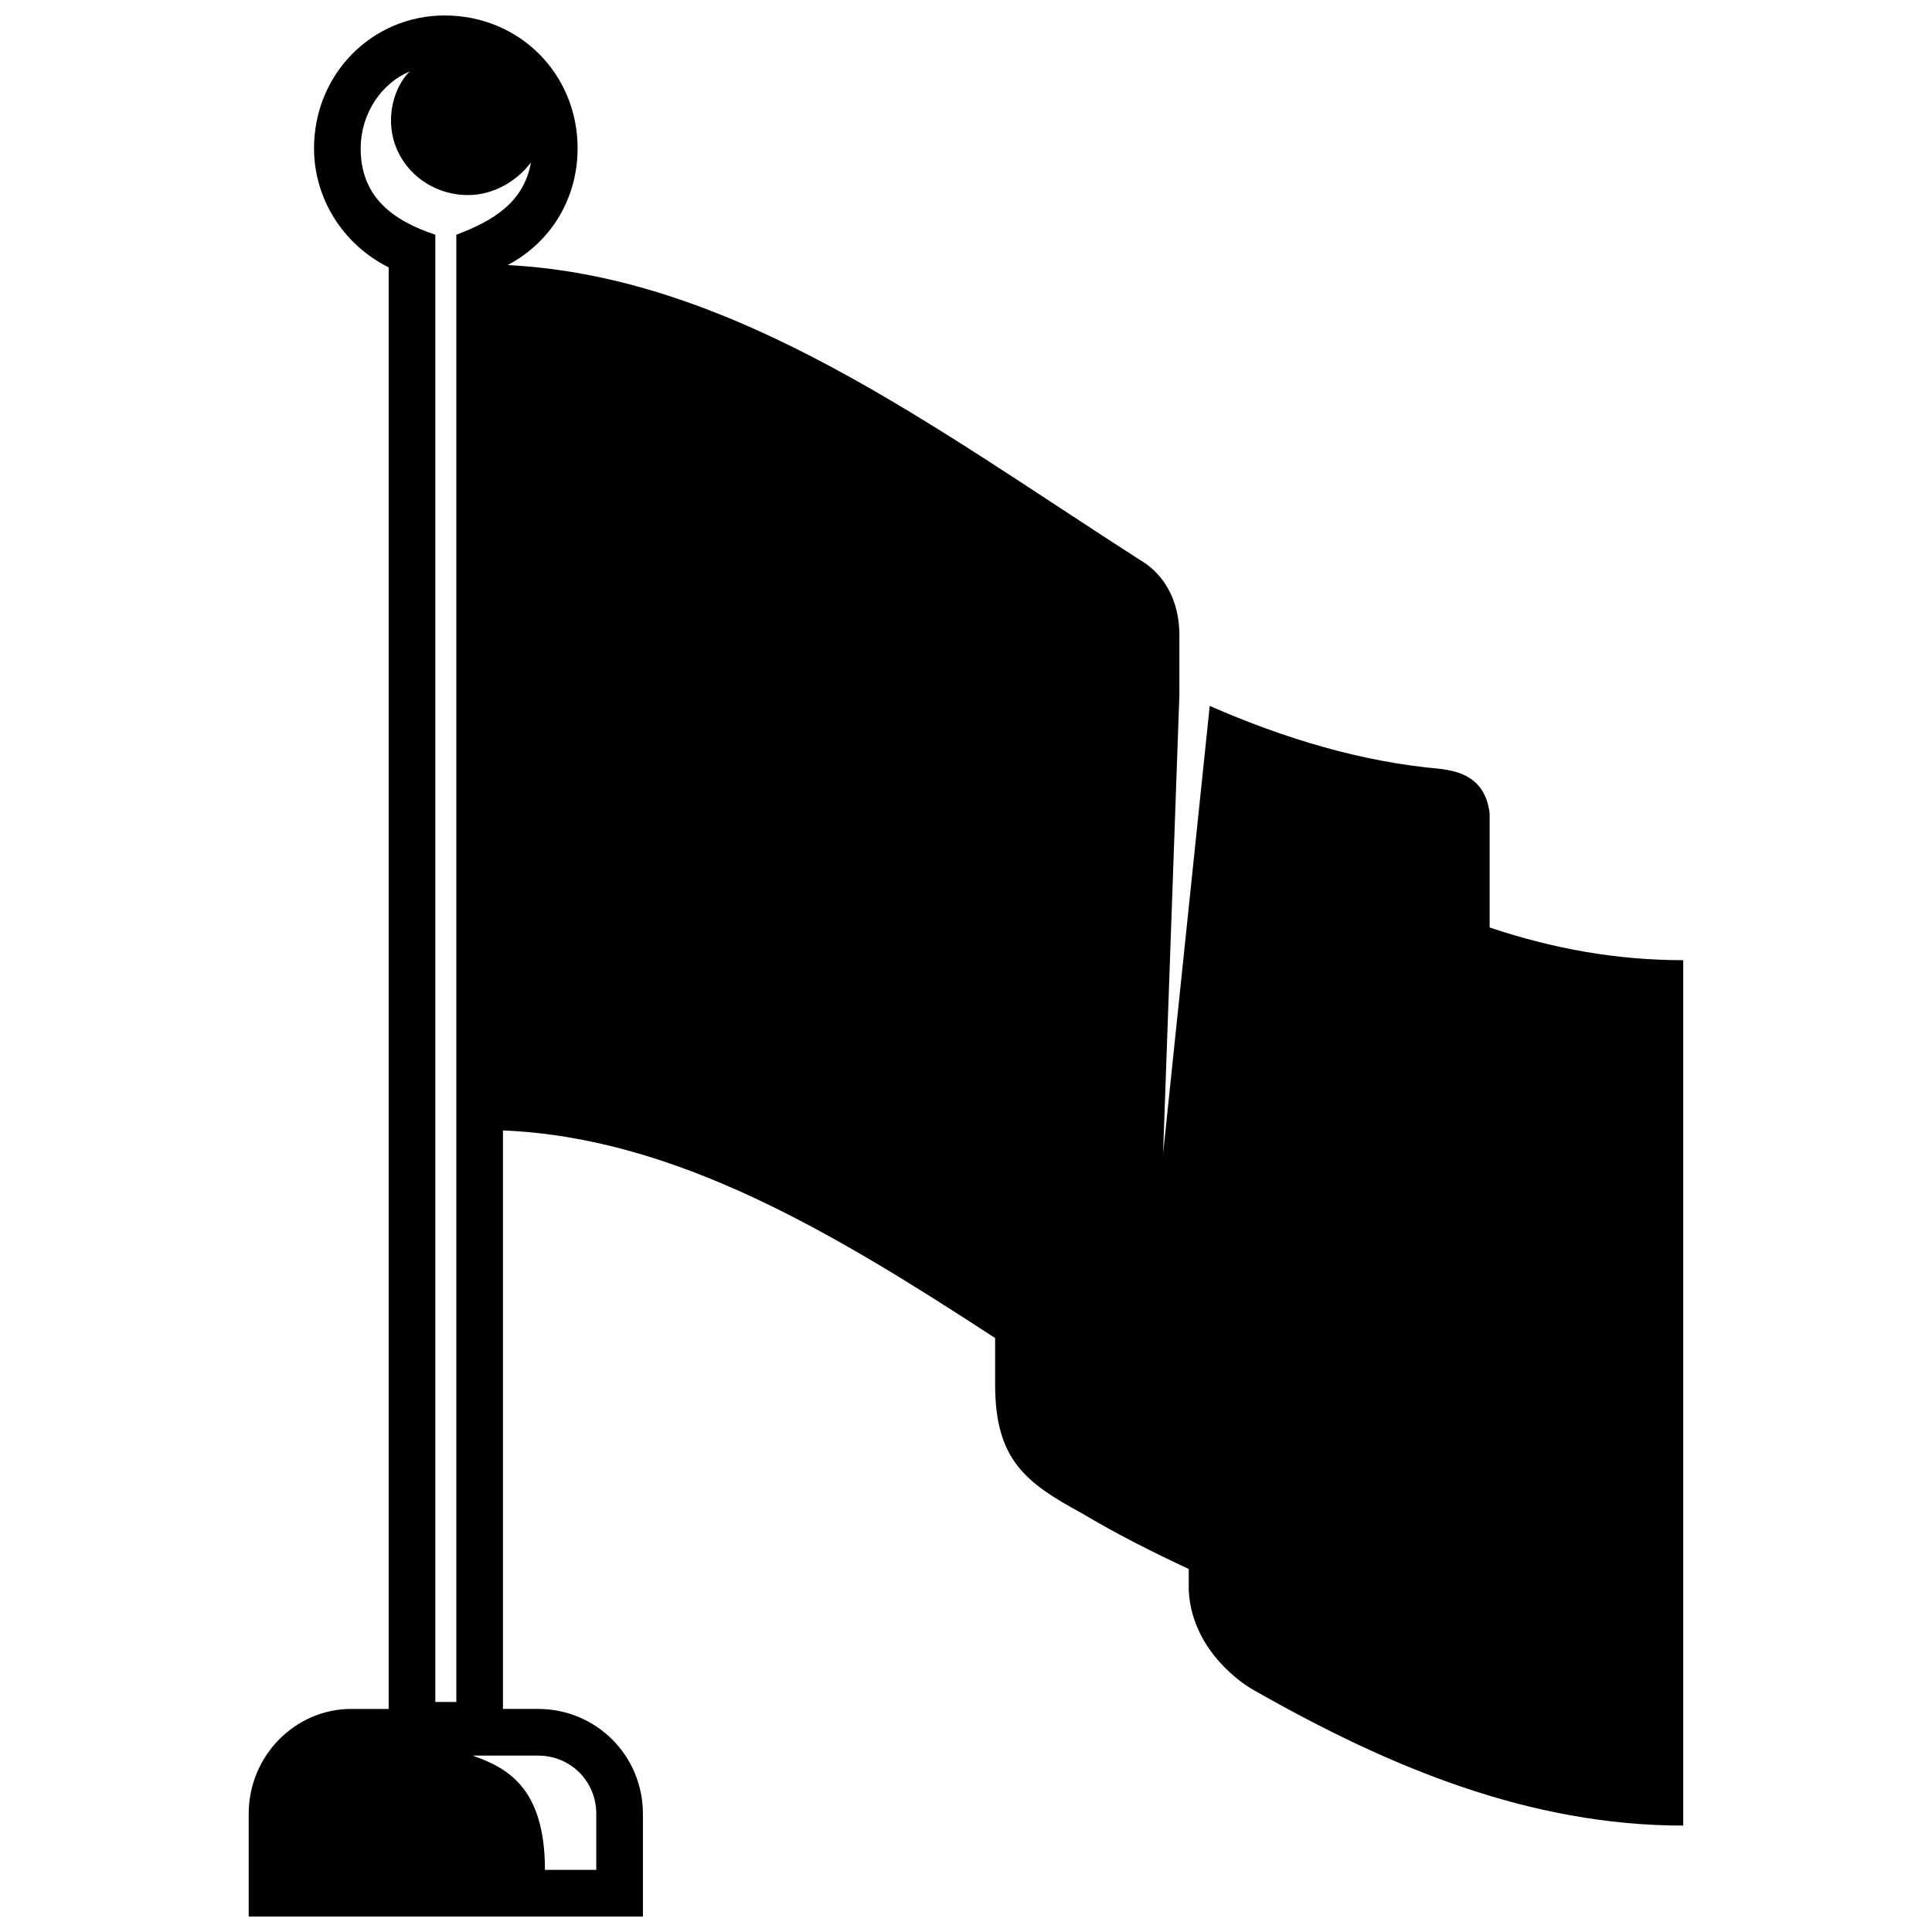 <?xml version="1.0" encoding="UTF-8"?>
<!-- Uploaded to: ICON Repo, www.svgrepo.com, Generator: ICON Repo Mixer Tools -->
<svg width="800px" height="800px" version="1.1" viewBox="144 144 512 512" xmlns="http://www.w3.org/2000/svg">
 <defs>
  <clipPath id="a">
   <path d="m209 148.09h382v503.81h-382z"/>
  </clipPath>
 </defs>
 <g clip-path="url(#a)">
  <path d="m237.11 596.89h9.891v-382.03c-12.363-6.184-19.781-18.547-19.781-31.527 0-19.781 15.453-35.234 34.617-35.234 19.781 0 35.234 15.453 35.234 35.234 0 12.98-6.801 24.727-18.547 30.91 60.582 3.09 113.12 43.273 168.14 78.508 3.09 1.855 9.891 7.418 9.891 19.781v15.453l-4.328 121.78 12.363-118.69c19.781 8.656 40.18 14.836 61.199 16.691 4.328 0.617 11.746 1.855 12.98 11.746v30.289c16.691 5.562 33.383 8.656 51.309 8.656v229.34c-40.801 0-77.891-15.453-113.74-35.855-5.562-3.09-16.691-12.363-17.309-26.582v-5.562c-9.273-4.328-19.164-9.273-28.438-14.836-14.836-8.035-22.871-14.219-22.871-34v-12.363c-42.652-27.816-84.691-53.164-130.43-55.016v153.3h9.273c15.453 0 27.816 12.363 27.816 27.816v27.199h-104.47v-27.199c0-15.453 12.363-27.816 27.199-27.816zm47.598-409.85c-3.711 4.945-9.891 8.656-16.691 8.656-11.129 0-20.398-8.656-20.398-19.781 0-4.945 1.855-9.891 4.945-12.98-7.418 3.09-12.98 11.129-12.98 20.398 0 12.98 8.656 19.164 19.781 22.871v388.83h5.562v-388.83c9.891-3.711 17.926-8.656 19.781-19.164zm1.855 422.21h-17.309c8.656 3.09 19.164 8.035 19.164 30.289h13.602v-14.836c0-8.656-6.801-15.453-15.453-15.453z"/>
 </g>
</svg>